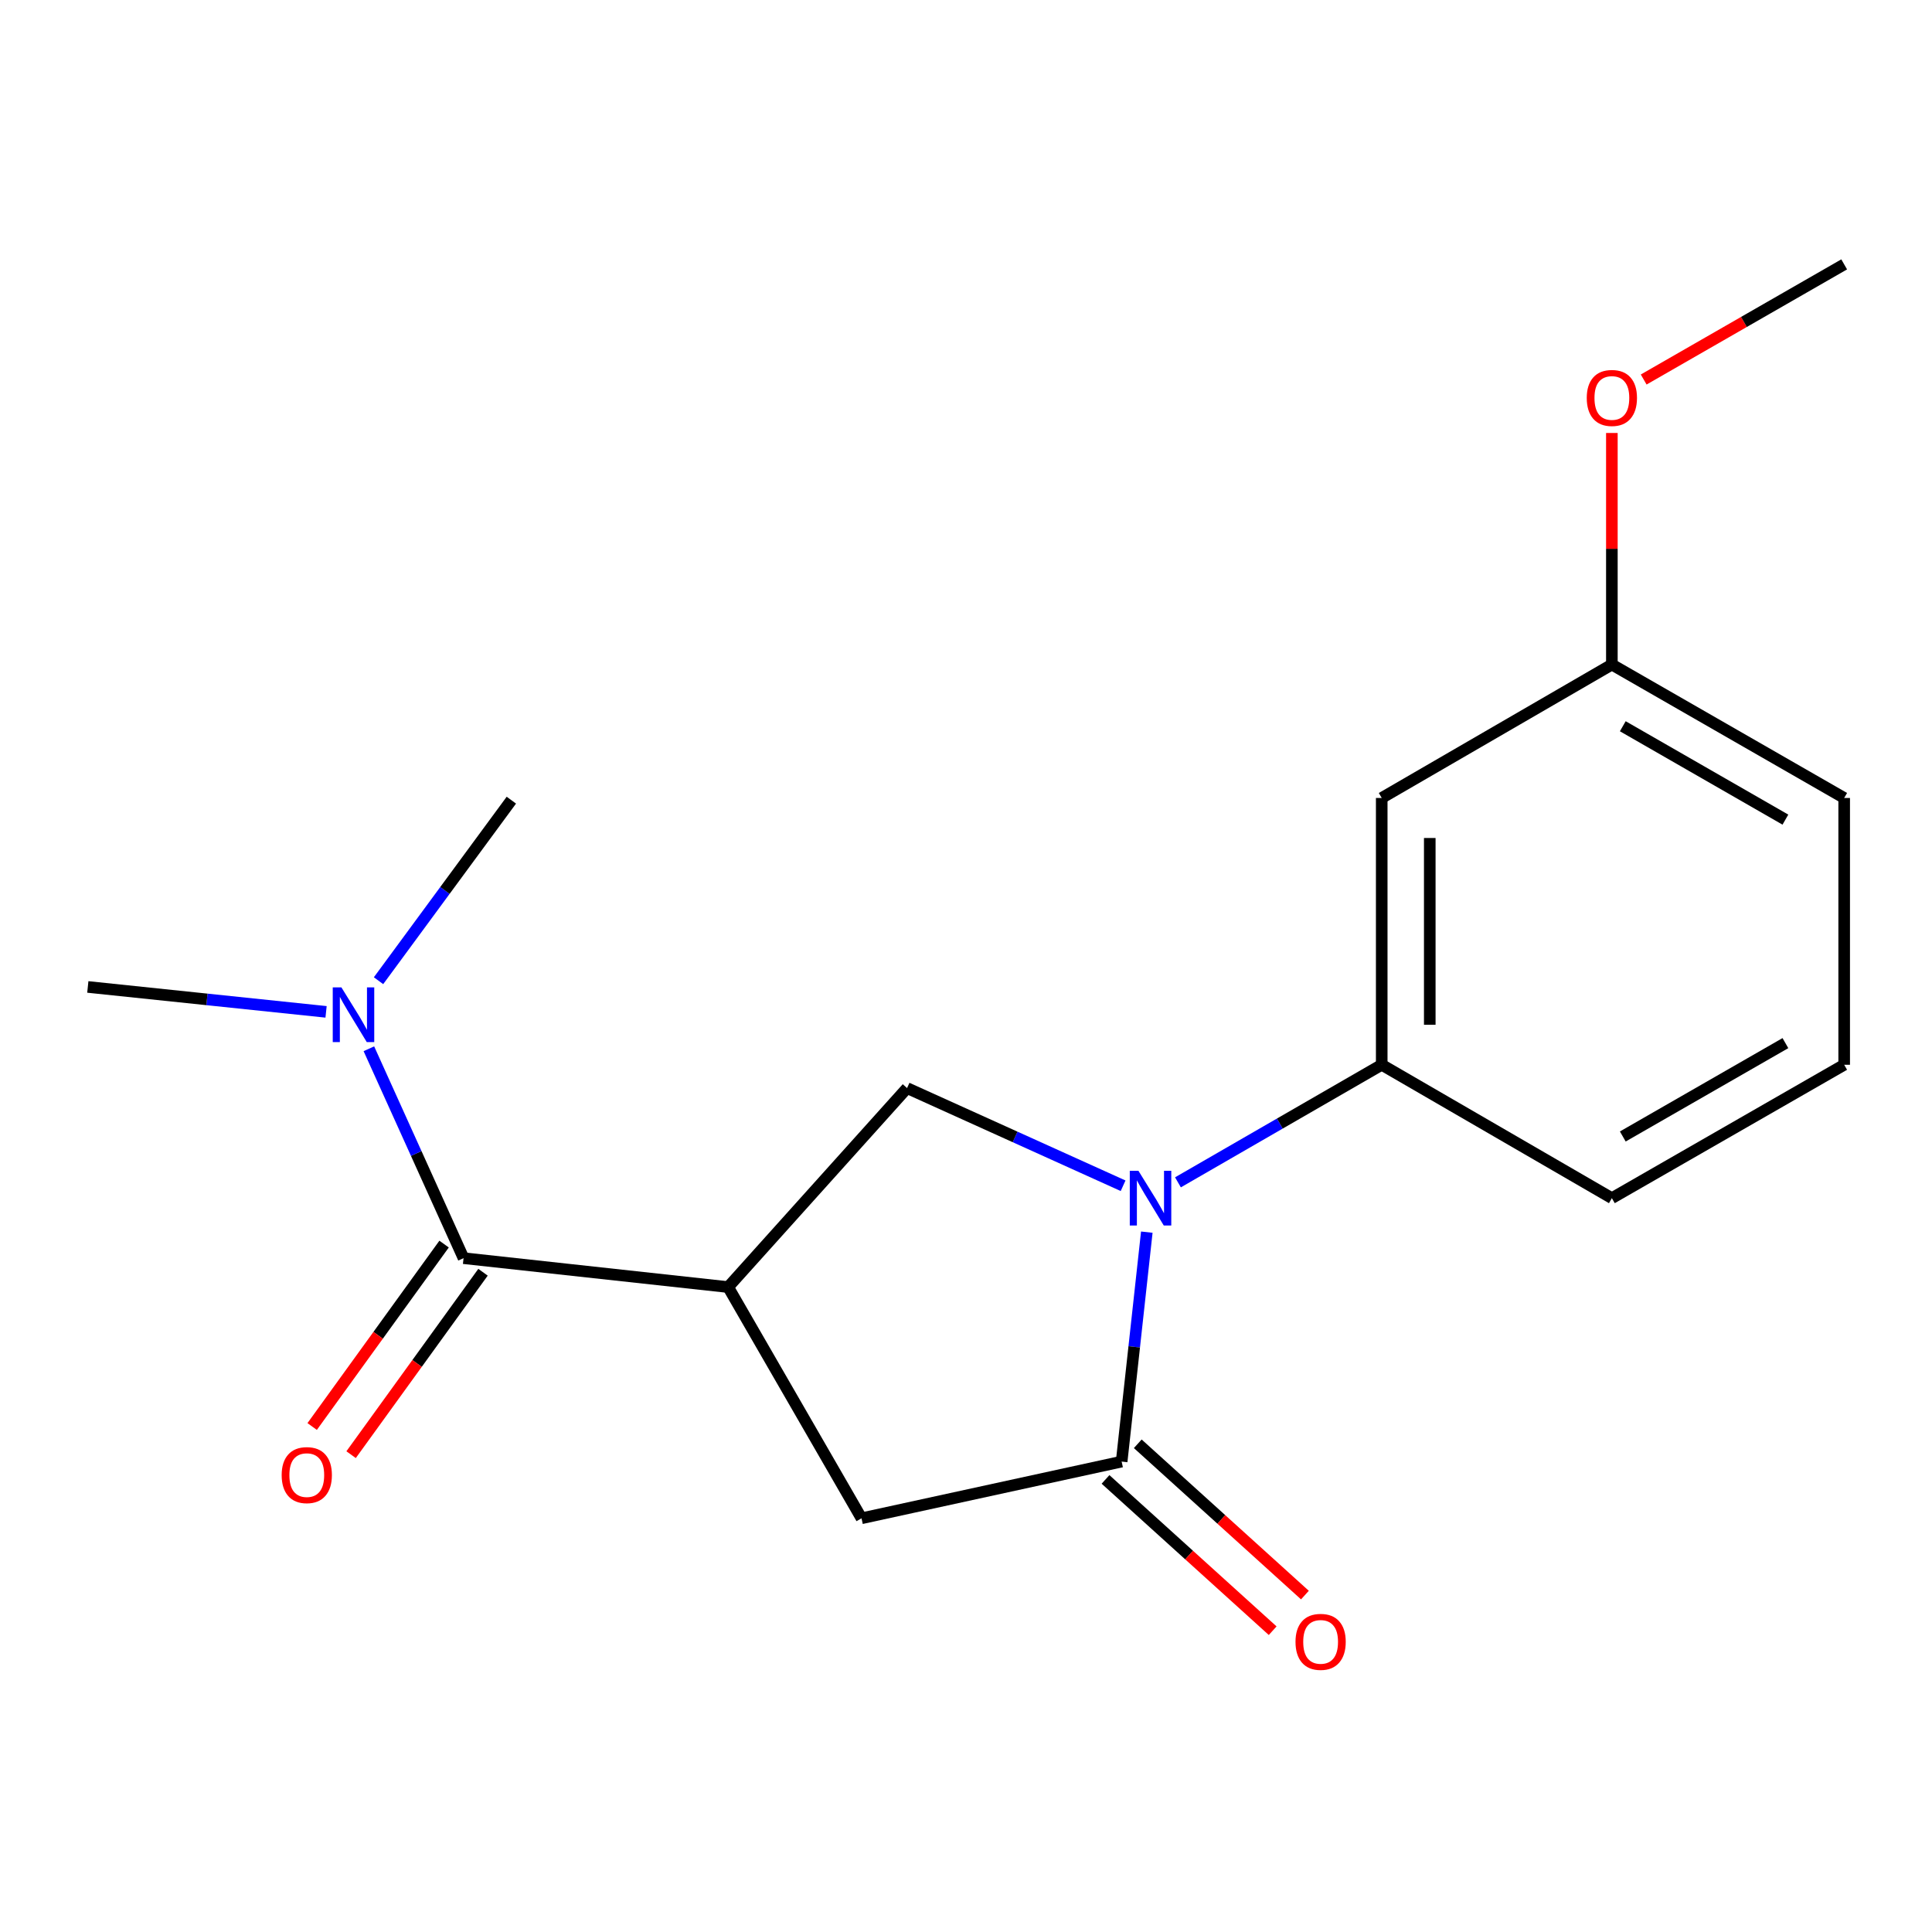 <?xml version='1.0' encoding='iso-8859-1'?>
<svg version='1.1' baseProfile='full'
              xmlns='http://www.w3.org/2000/svg'
                      xmlns:rdkit='http://www.rdkit.org/xml'
                      xmlns:xlink='http://www.w3.org/1999/xlink'
                  xml:space='preserve'
width='1000px' height='1000px' viewBox='0 0 1000 1000'>
<!-- END OF HEADER -->
<rect style='opacity:1.0;fill:#FFFFFF;stroke:none' width='1000' height='1000' x='0' y='0'> </rect>
<path class='bond-1' d='M 593.584,637.756 L 587.074,697.138' style='fill:none;fill-rule:evenodd;stroke:#0000FF;stroke-width:6px;stroke-linecap:butt;stroke-linejoin:miter;stroke-opacity:1' />
<path class='bond-1' d='M 587.074,697.138 L 580.563,756.521' style='fill:none;fill-rule:evenodd;stroke:#000000;stroke-width:6px;stroke-linecap:butt;stroke-linejoin:miter;stroke-opacity:1' />
<path class='bond-3' d='M 581.315,613.748 L 525.404,588.468' style='fill:none;fill-rule:evenodd;stroke:#0000FF;stroke-width:6px;stroke-linecap:butt;stroke-linejoin:miter;stroke-opacity:1' />
<path class='bond-3' d='M 525.404,588.468 L 469.493,563.188' style='fill:none;fill-rule:evenodd;stroke:#000000;stroke-width:6px;stroke-linecap:butt;stroke-linejoin:miter;stroke-opacity:1' />
<path class='bond-4' d='M 609.707,611.978 L 662.441,581.552' style='fill:none;fill-rule:evenodd;stroke:#0000FF;stroke-width:6px;stroke-linecap:butt;stroke-linejoin:miter;stroke-opacity:1' />
<path class='bond-4' d='M 662.441,581.552 L 715.176,551.126' style='fill:none;fill-rule:evenodd;stroke:#000000;stroke-width:6px;stroke-linecap:butt;stroke-linejoin:miter;stroke-opacity:1' />
<path class='bond-0' d='M 376.882,666.189 L 469.493,563.188' style='fill:none;fill-rule:evenodd;stroke:#000000;stroke-width:6px;stroke-linecap:butt;stroke-linejoin:miter;stroke-opacity:1' />
<path class='bond-2' d='M 376.882,666.189 L 239.934,651.226' style='fill:none;fill-rule:evenodd;stroke:#000000;stroke-width:6px;stroke-linecap:butt;stroke-linejoin:miter;stroke-opacity:1' />
<path class='bond-18' d='M 376.882,666.189 L 445.923,785.867' style='fill:none;fill-rule:evenodd;stroke:#000000;stroke-width:6px;stroke-linecap:butt;stroke-linejoin:miter;stroke-opacity:1' />
<path class='bond-5' d='M 580.563,756.521 L 445.923,785.867' style='fill:none;fill-rule:evenodd;stroke:#000000;stroke-width:6px;stroke-linecap:butt;stroke-linejoin:miter;stroke-opacity:1' />
<path class='bond-8' d='M 572.219,765.74 L 615.476,804.894' style='fill:none;fill-rule:evenodd;stroke:#000000;stroke-width:6px;stroke-linecap:butt;stroke-linejoin:miter;stroke-opacity:1' />
<path class='bond-8' d='M 615.476,804.894 L 658.733,844.049' style='fill:none;fill-rule:evenodd;stroke:#FF0000;stroke-width:6px;stroke-linecap:butt;stroke-linejoin:miter;stroke-opacity:1' />
<path class='bond-8' d='M 588.908,747.302 L 632.165,786.456' style='fill:none;fill-rule:evenodd;stroke:#000000;stroke-width:6px;stroke-linecap:butt;stroke-linejoin:miter;stroke-opacity:1' />
<path class='bond-8' d='M 632.165,786.456 L 675.423,825.611' style='fill:none;fill-rule:evenodd;stroke:#FF0000;stroke-width:6px;stroke-linecap:butt;stroke-linejoin:miter;stroke-opacity:1' />
<path class='bond-7' d='M 239.934,651.226 L 215.434,597.032' style='fill:none;fill-rule:evenodd;stroke:#000000;stroke-width:6px;stroke-linecap:butt;stroke-linejoin:miter;stroke-opacity:1' />
<path class='bond-7' d='M 215.434,597.032 L 190.933,542.838' style='fill:none;fill-rule:evenodd;stroke:#0000FF;stroke-width:6px;stroke-linecap:butt;stroke-linejoin:miter;stroke-opacity:1' />
<path class='bond-9' d='M 229.858,643.939 L 195.716,691.15' style='fill:none;fill-rule:evenodd;stroke:#000000;stroke-width:6px;stroke-linecap:butt;stroke-linejoin:miter;stroke-opacity:1' />
<path class='bond-9' d='M 195.716,691.15 L 161.574,738.36' style='fill:none;fill-rule:evenodd;stroke:#FF0000;stroke-width:6px;stroke-linecap:butt;stroke-linejoin:miter;stroke-opacity:1' />
<path class='bond-9' d='M 250.01,658.513 L 215.868,705.723' style='fill:none;fill-rule:evenodd;stroke:#000000;stroke-width:6px;stroke-linecap:butt;stroke-linejoin:miter;stroke-opacity:1' />
<path class='bond-9' d='M 215.868,705.723 L 181.726,752.934' style='fill:none;fill-rule:evenodd;stroke:#FF0000;stroke-width:6px;stroke-linecap:butt;stroke-linejoin:miter;stroke-opacity:1' />
<path class='bond-6' d='M 715.176,551.126 L 715.176,413.031' style='fill:none;fill-rule:evenodd;stroke:#000000;stroke-width:6px;stroke-linecap:butt;stroke-linejoin:miter;stroke-opacity:1' />
<path class='bond-6' d='M 740.046,530.412 L 740.046,433.746' style='fill:none;fill-rule:evenodd;stroke:#000000;stroke-width:6px;stroke-linecap:butt;stroke-linejoin:miter;stroke-opacity:1' />
<path class='bond-11' d='M 715.176,551.126 L 834.301,620.167' style='fill:none;fill-rule:evenodd;stroke:#000000;stroke-width:6px;stroke-linecap:butt;stroke-linejoin:miter;stroke-opacity:1' />
<path class='bond-10' d='M 715.176,413.031 L 834.301,343.977' style='fill:none;fill-rule:evenodd;stroke:#000000;stroke-width:6px;stroke-linecap:butt;stroke-linejoin:miter;stroke-opacity:1' />
<path class='bond-14' d='M 168.772,523.736 L 107.114,517.287' style='fill:none;fill-rule:evenodd;stroke:#0000FF;stroke-width:6px;stroke-linecap:butt;stroke-linejoin:miter;stroke-opacity:1' />
<path class='bond-14' d='M 107.114,517.287 L 45.455,510.838' style='fill:none;fill-rule:evenodd;stroke:#000000;stroke-width:6px;stroke-linecap:butt;stroke-linejoin:miter;stroke-opacity:1' />
<path class='bond-15' d='M 195.923,507.614 L 230.301,460.889' style='fill:none;fill-rule:evenodd;stroke:#0000FF;stroke-width:6px;stroke-linecap:butt;stroke-linejoin:miter;stroke-opacity:1' />
<path class='bond-15' d='M 230.301,460.889 L 264.679,414.164' style='fill:none;fill-rule:evenodd;stroke:#000000;stroke-width:6px;stroke-linecap:butt;stroke-linejoin:miter;stroke-opacity:1' />
<path class='bond-12' d='M 834.301,343.977 L 834.301,284.043' style='fill:none;fill-rule:evenodd;stroke:#000000;stroke-width:6px;stroke-linecap:butt;stroke-linejoin:miter;stroke-opacity:1' />
<path class='bond-12' d='M 834.301,284.043 L 834.301,224.108' style='fill:none;fill-rule:evenodd;stroke:#FF0000;stroke-width:6px;stroke-linecap:butt;stroke-linejoin:miter;stroke-opacity:1' />
<path class='bond-19' d='M 834.301,343.977 L 954.545,413.031' style='fill:none;fill-rule:evenodd;stroke:#000000;stroke-width:6px;stroke-linecap:butt;stroke-linejoin:miter;stroke-opacity:1' />
<path class='bond-19' d='M 839.953,375.902 L 924.124,424.24' style='fill:none;fill-rule:evenodd;stroke:#000000;stroke-width:6px;stroke-linecap:butt;stroke-linejoin:miter;stroke-opacity:1' />
<path class='bond-13' d='M 834.301,620.167 L 954.545,551.126' style='fill:none;fill-rule:evenodd;stroke:#000000;stroke-width:6px;stroke-linecap:butt;stroke-linejoin:miter;stroke-opacity:1' />
<path class='bond-13' d='M 839.955,588.243 L 924.126,539.915' style='fill:none;fill-rule:evenodd;stroke:#000000;stroke-width:6px;stroke-linecap:butt;stroke-linejoin:miter;stroke-opacity:1' />
<path class='bond-17' d='M 850.768,196.44 L 902.657,166.641' style='fill:none;fill-rule:evenodd;stroke:#FF0000;stroke-width:6px;stroke-linecap:butt;stroke-linejoin:miter;stroke-opacity:1' />
<path class='bond-17' d='M 902.657,166.641 L 954.545,136.842' style='fill:none;fill-rule:evenodd;stroke:#000000;stroke-width:6px;stroke-linecap:butt;stroke-linejoin:miter;stroke-opacity:1' />
<path class='bond-16' d='M 954.545,551.126 L 954.545,413.031' style='fill:none;fill-rule:evenodd;stroke:#000000;stroke-width:6px;stroke-linecap:butt;stroke-linejoin:miter;stroke-opacity:1' />
<path  class='atom-0' d='M 589.253 606.007
L 598.533 621.007
Q 599.453 622.487, 600.933 625.167
Q 602.413 627.847, 602.493 628.007
L 602.493 606.007
L 606.253 606.007
L 606.253 634.327
L 602.373 634.327
L 592.413 617.927
Q 591.253 616.007, 590.013 613.807
Q 588.813 611.607, 588.453 610.927
L 588.453 634.327
L 584.773 634.327
L 584.773 606.007
L 589.253 606.007
' fill='#0000FF'/>
<path  class='atom-8' d='M 176.709 511.061
L 185.989 526.061
Q 186.909 527.541, 188.389 530.221
Q 189.869 532.901, 189.949 533.061
L 189.949 511.061
L 193.709 511.061
L 193.709 539.381
L 189.829 539.381
L 179.869 522.981
Q 178.709 521.061, 177.469 518.861
Q 176.269 516.661, 175.909 515.981
L 175.909 539.381
L 172.229 539.381
L 172.229 511.061
L 176.709 511.061
' fill='#0000FF'/>
<path  class='atom-9' d='M 670.551 849.82
Q 670.551 843.02, 673.911 839.22
Q 677.271 835.42, 683.551 835.42
Q 689.831 835.42, 693.191 839.22
Q 696.551 843.02, 696.551 849.82
Q 696.551 856.7, 693.151 860.62
Q 689.751 864.5, 683.551 864.5
Q 677.311 864.5, 673.911 860.62
Q 670.551 856.74, 670.551 849.82
M 683.551 861.3
Q 687.871 861.3, 690.191 858.42
Q 692.551 855.5, 692.551 849.82
Q 692.551 844.26, 690.191 841.46
Q 687.871 838.62, 683.551 838.62
Q 679.231 838.62, 676.871 841.42
Q 674.551 844.22, 674.551 849.82
Q 674.551 855.54, 676.871 858.42
Q 679.231 861.3, 683.551 861.3
' fill='#FF0000'/>
<path  class='atom-10' d='M 145.79 763.509
Q 145.79 756.709, 149.15 752.909
Q 152.51 749.109, 158.79 749.109
Q 165.07 749.109, 168.43 752.909
Q 171.79 756.709, 171.79 763.509
Q 171.79 770.389, 168.39 774.309
Q 164.99 778.189, 158.79 778.189
Q 152.55 778.189, 149.15 774.309
Q 145.79 770.429, 145.79 763.509
M 158.79 774.989
Q 163.11 774.989, 165.43 772.109
Q 167.79 769.189, 167.79 763.509
Q 167.79 757.949, 165.43 755.149
Q 163.11 752.309, 158.79 752.309
Q 154.47 752.309, 152.11 755.109
Q 149.79 757.909, 149.79 763.509
Q 149.79 769.229, 152.11 772.109
Q 154.47 774.989, 158.79 774.989
' fill='#FF0000'/>
<path  class='atom-13' d='M 821.301 205.976
Q 821.301 199.176, 824.661 195.376
Q 828.021 191.576, 834.301 191.576
Q 840.581 191.576, 843.941 195.376
Q 847.301 199.176, 847.301 205.976
Q 847.301 212.856, 843.901 216.776
Q 840.501 220.656, 834.301 220.656
Q 828.061 220.656, 824.661 216.776
Q 821.301 212.896, 821.301 205.976
M 834.301 217.456
Q 838.621 217.456, 840.941 214.576
Q 843.301 211.656, 843.301 205.976
Q 843.301 200.416, 840.941 197.616
Q 838.621 194.776, 834.301 194.776
Q 829.981 194.776, 827.621 197.576
Q 825.301 200.376, 825.301 205.976
Q 825.301 211.696, 827.621 214.576
Q 829.981 217.456, 834.301 217.456
' fill='#FF0000'/>
</svg>

